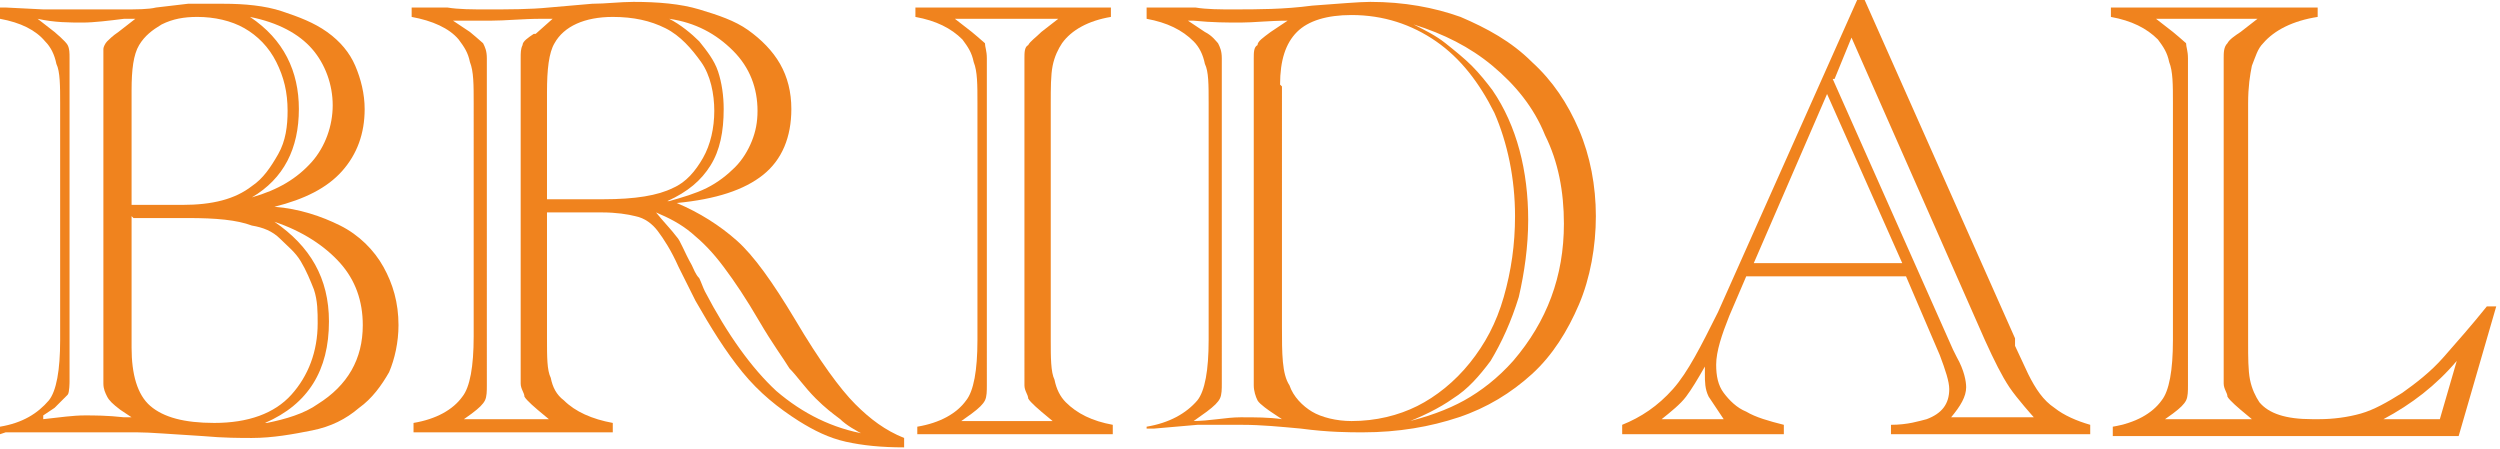 <?xml version="1.0" encoding="UTF-8"?>
<svg id="Layer_2" data-name="Layer 2" xmlns="http://www.w3.org/2000/svg" viewBox="0 0 13.3 2.39">
  <defs>
    <style>
      .cls-1 {
        fill: #f0831e;
      }
    </style>
  </defs>
  <g id="_学科案内_トータルビューティー科_エキスパート3年" data-name="学科案内／トータルビューティー科エキスパート3年">
    <g>
      <path class="cls-1" d="M0,2.32v-.05c.12-.02,.2-.07,.26-.14,.04-.05,.06-.16,.06-.32V.55c0-.09,0-.17-.02-.21-.01-.05-.03-.09-.06-.12-.05-.06-.13-.1-.24-.12V.04H.03s.2,.01,.2,.01c.07,0,.14,0,.21,0,.06,0,.13,0,.21,0s.14,0,.18-.01l.17-.02c.06,0,.12,0,.19,0,.11,0,.22,.01,.31,.04,.09,.03,.17,.06,.24,.11s.12,.11,.15,.18,.05,.15,.05,.23c0,.13-.04,.24-.12,.33-.08,.09-.2,.15-.36,.19,.13,.01,.25,.05,.35,.1s.18,.13,.23,.22c.05,.09,.08,.19,.08,.31,0,.09-.02,.18-.05,.25-.04,.07-.09,.14-.16,.19-.07,.06-.15,.1-.25,.12s-.21,.04-.32,.04c-.06,0-.15,0-.26-.01-.17-.01-.28-.02-.35-.02-.1,0-.19,0-.28,0-.07,0-.14,0-.22,0H.03s-.03,.01-.03,.01Zm.23-.09c.09-.01,.16-.02,.22-.02,.05,0,.12,0,.21,.01h.04s-.06-.04-.06-.04c-.04-.03-.06-.05-.07-.07s-.02-.04-.02-.07v-.06s0-.02,0-.02c0,0,0,0,0,0V.4s0,0,0-.01c0,0,0,0,0-.02v-.06s0-.04,0-.05c0-.01,.01-.03,.02-.04s.03-.03,.06-.05l.09-.07h-.06c-.08,.01-.16,.02-.22,.02-.07,0-.15,0-.24-.02l.09,.07s.06,.05,.07,.07,.01,.04,.01,.07v1.72s0,.06-.01,.07-.04,.04-.07,.07l-.06,.04Zm.47-1.14h.27c.16,0,.28-.03,.37-.1,.06-.04,.1-.1,.14-.17s.05-.15,.05-.23c0-.1-.02-.18-.06-.26-.04-.08-.1-.14-.17-.18-.07-.04-.16-.06-.25-.06-.07,0-.13,.01-.19,.04-.05,.03-.09,.06-.12,.11-.03,.05-.04,.13-.04,.24v.61Zm0,.06v.7c0,.14,.03,.25,.1,.31,.07,.06,.18,.09,.34,.09,.18,0,.32-.05,.41-.15,.09-.1,.14-.23,.14-.38,0-.06,0-.12-.02-.18-.02-.05-.04-.1-.07-.15-.03-.05-.07-.08-.11-.12s-.09-.06-.15-.07c-.08-.03-.19-.04-.34-.04h-.29Zm.64-.1c.14-.04,.24-.1,.32-.19,.07-.08,.11-.19,.11-.3s-.04-.22-.11-.3c-.07-.08-.18-.14-.33-.17,.18,.12,.26,.29,.26,.49,0,.21-.08,.37-.25,.47Zm.08,1.2c.1-.02,.2-.05,.27-.1,.08-.05,.14-.11,.18-.18s.06-.15,.06-.24c0-.13-.04-.24-.12-.33s-.2-.17-.35-.22c.19,.13,.29,.3,.29,.53,0,.26-.11,.44-.34,.54Z"/>
      <path class="cls-1" d="M2.91,1.12v.68c0,.1,0,.17,.02,.21,.01,.05,.03,.09,.07,.12,.06,.06,.15,.1,.26,.12v.05h-1.06v-.05c.12-.02,.21-.07,.26-.14,.04-.05,.06-.16,.06-.32V.55c0-.1,0-.17-.02-.22-.01-.05-.03-.08-.06-.12-.05-.06-.14-.1-.25-.12V.04s.03,0,.04,0h.15c.06,.01,.13,.01,.21,.01,.12,0,.23,0,.33-.01l.23-.02c.07,0,.15-.01,.22-.01,.13,0,.25,.01,.35,.04,.1,.03,.19,.06,.26,.11,.07,.05,.13,.11,.17,.18s.06,.15,.06,.24c0,.15-.05,.27-.15,.35-.1,.08-.25,.13-.46,.15,.12,.05,.23,.12,.32,.2,.09,.08,.19,.22,.31,.42,.13,.22,.24,.37,.32,.45,.08,.08,.16,.14,.26,.18v.05c-.12,0-.22-.01-.31-.03s-.17-.06-.25-.11c-.11-.07-.21-.15-.3-.26-.09-.11-.17-.24-.25-.38l-.09-.18c-.04-.09-.08-.15-.11-.19-.03-.04-.07-.07-.12-.08-.04-.01-.1-.02-.18-.02h-.29Zm-.48,1.11h.49l-.06-.05s-.06-.05-.07-.07c0-.02-.02-.04-.02-.07,0-.02,0-.03,0-.04V.35s0-.02,0-.04c0-.03,0-.05,.01-.07,0-.02,.03-.04,.06-.06h.01s.09-.08,.09-.08h-.06c-.1,0-.19,.01-.27,.01-.05,0-.12,0-.2,0l.09,.06s.06,.05,.07,.06c.01,.02,.02,.04,.02,.08,0,.02,0,.04,0,.06V1.99s0,.04,0,.06c0,.03,0,.06-.01,.08s-.03,.04-.07,.07l-.07,.05Zm.48-1.17h.3c.17,0,.29-.02,.37-.06,.07-.03,.12-.09,.16-.16,.04-.07,.06-.16,.06-.25s-.02-.19-.07-.26-.11-.14-.19-.18c-.08-.04-.17-.06-.28-.06-.15,0-.26,.05-.31,.14-.03,.05-.04,.14-.04,.26v.58Zm1.7,1.26c-.06-.03-.11-.06-.14-.09-.04-.03-.08-.06-.13-.11-.06-.06-.1-.12-.14-.16-.03-.05-.09-.13-.16-.25-.07-.12-.13-.21-.19-.29s-.11-.13-.17-.18-.12-.08-.19-.11c.04,.05,.08,.09,.11,.13,.02,.02,.04,.08,.08,.15,.01,.02,.02,.05,.04,.07,.01,.02,.02,.05,.03,.07,.12,.23,.25,.41,.38,.53,.14,.12,.3,.2,.48,.23Zm-1.05-1.25c.07-.02,.14-.04,.2-.07s.11-.07,.15-.11,.07-.09,.09-.14c.02-.05,.03-.1,.03-.16,0-.12-.04-.23-.13-.32s-.2-.15-.34-.17c.06,.03,.12,.08,.16,.12,.04,.05,.08,.1,.1,.16s.03,.13,.03,.2c0,.12-.02,.22-.07,.3s-.12,.14-.23,.19Z"/>
      <path class="cls-1" d="M4.88,2.32v-.05c.12-.02,.21-.07,.26-.14,.04-.05,.06-.16,.06-.32V.55c0-.1,0-.17-.02-.22-.01-.05-.03-.08-.06-.12-.06-.06-.14-.1-.25-.12V.04h1.04v.05c-.12,.02-.21,.07-.26,.14-.02,.03-.04,.07-.05,.12s-.01,.12-.01,.2V1.81c0,.09,0,.17,.02,.21,.01,.05,.03,.09,.06,.12,.06,.06,.14,.1,.25,.12v.05h-1.04Zm.23-.08h.49l-.06-.05s-.06-.05-.07-.07c0-.02-.02-.04-.02-.07,0-.02,0-.03,0-.04V.35s0-.02,0-.04c0-.03,0-.06,.02-.07,.01-.02,.04-.04,.07-.07l.09-.07h-.55l.09,.07s.06,.05,.07,.06c0,.02,.01,.04,.01,.08,0,.02,0,.04,0,.06V1.99s0,.04,0,.06c0,.03,0,.06-.01,.08s-.03,.04-.07,.07l-.07,.05Z"/>
      <path class="cls-1" d="M6.1,2.32v-.05c.12-.02,.21-.07,.27-.14,.04-.05,.06-.16,.06-.32V.55c0-.1,0-.17-.02-.21-.01-.05-.03-.09-.06-.12-.06-.06-.14-.1-.25-.12V.04s.06,0,.06,0h.2c.06,.01,.13,.01,.2,.01,.13,0,.27,0,.42-.02,.14-.01,.25-.02,.31-.02,.18,0,.34,.03,.48,.08,.14,.06,.27,.13,.38,.24,.11,.1,.19,.22,.25,.36s.09,.3,.09,.46-.03,.33-.09,.47c-.06,.14-.14,.27-.25,.37-.11,.1-.24,.18-.39,.23-.15,.05-.32,.08-.51,.08-.07,0-.18,0-.33-.02-.11-.01-.21-.02-.31-.02-.07,0-.15,0-.24,0l-.23,.02s-.03,0-.04,0Zm.24-.08c.1,0,.18-.02,.26-.02s.15,0,.22,.01l-.06-.04s-.06-.04-.07-.06-.02-.05-.02-.08c0-.02,0-.04,0-.06V.37s0-.04,0-.06c0-.03,0-.06,.02-.07,0-.02,.03-.04,.07-.07l.09-.06c-.1,0-.18,.01-.25,.01-.07,0-.15,0-.25-.01h-.03s.09,.06,.09,.06c.04,.02,.06,.05,.07,.06,.01,.02,.02,.04,.02,.08,0,.01,0,.02,0,.03,0,0,0,.02,0,.02V1.99s0,.01,0,.02c0,0,0,.02,0,.03,0,.03,0,.06-.01,.08s-.03,.04-.07,.07l-.07,.05Zm.48-1.78V1.74c0,.14,0,.25,.04,.31,.02,.06,.07,.11,.12,.14s.13,.05,.21,.05c.13,0,.25-.03,.35-.08s.2-.13,.28-.23c.08-.1,.14-.21,.18-.35s.06-.28,.06-.43c0-.2-.04-.39-.11-.55-.08-.16-.18-.29-.31-.38-.13-.09-.28-.14-.45-.14-.13,0-.23,.03-.29,.09-.06,.06-.09,.15-.09,.28Zm.64,1.79c.13-.03,.24-.07,.33-.12,.09-.05,.18-.12,.26-.21,.18-.21,.27-.45,.27-.73,0-.17-.03-.33-.1-.47-.06-.15-.16-.27-.28-.37-.12-.1-.26-.17-.42-.22,.06,.03,.12,.06,.17,.1s.1,.08,.14,.12c.04,.04,.08,.09,.11,.13,.13,.19,.19,.43,.19,.69,0,.14-.02,.28-.05,.41-.04,.13-.09,.24-.15,.34-.06,.08-.12,.15-.2,.2-.07,.05-.17,.1-.28,.14Z"/>
      <path class="cls-1" d="M10.15,1.47h-.86l-.09,.21c-.04,.1-.07,.19-.07,.26,0,.06,.01,.11,.04,.15,.03,.04,.07,.08,.12,.1,.05,.03,.12,.05,.2,.07v.05h-.86v-.05c.1-.04,.19-.1,.27-.19s.15-.23,.24-.41l.74-1.66h.04l.8,1.8s0,0,0,0c0,0,0,.01,0,.02,0,0,0,.01,0,.02l.07,.15c.04,.08,.08,.14,.14,.18,.05,.04,.12,.07,.19,.09v.05h-1.06v-.05c.09,0,.15-.02,.19-.03,.08-.03,.12-.08,.12-.16,0-.04-.02-.1-.05-.18l-.18-.42Zm-.98,.76s-.06-.09-.08-.12c-.02-.04-.02-.08-.02-.12,0-.02,0-.03,0-.04-.04,.07-.07,.12-.1,.16s-.08,.08-.13,.12h.34Zm.95-.83l-.4-.9-.39,.9h.8Zm-.37-.98l.64,1.44,.02,.04c.04,.07,.05,.13,.05,.16,0,.05-.03,.1-.08,.16h.44s-.09-.1-.13-.16c-.04-.06-.08-.14-.13-.25l-.71-1.61-.09,.22Z"/>
      <path class="cls-1" d="M12.33,.04v.05c-.13,.02-.23,.07-.29,.14-.03,.03-.04,.07-.06,.12-.01,.05-.02,.11-.02,.2V1.82c0,.08,0,.15,.01,.2s.03,.09,.05,.12c.05,.06,.14,.09,.28,.09h.04c.07,0,.15-.01,.22-.03,.07-.02,.14-.06,.22-.11,.07-.05,.15-.11,.22-.19s.15-.17,.23-.27h.05l-.2,.69h-1.84v-.05c.12-.02,.21-.07,.26-.14,.04-.05,.06-.16,.06-.32V.55c0-.1,0-.17-.02-.22-.01-.05-.03-.08-.06-.12-.06-.06-.14-.1-.25-.12V.04h1.07Zm-.84,2.19h.49l-.06-.05s-.06-.05-.07-.07c0-.02-.02-.04-.02-.07,0-.02,0-.03,0-.04V.35s0-.02,0-.04c0-.03,0-.06,.02-.08,.01-.02,.04-.04,.07-.06l.09-.07h-.54l.09,.07s.06,.05,.07,.06c0,.02,.01,.04,.01,.08,0,.02,0,.04,0,.06V1.99s0,.04,0,.06c0,.03,0,.06-.01,.08s-.03,.04-.07,.07l-.07,.05Zm1.49,0l.09-.31c-.11,.13-.24,.23-.39,.31h.3Z"/>
    </g>
  </g>
</svg>
